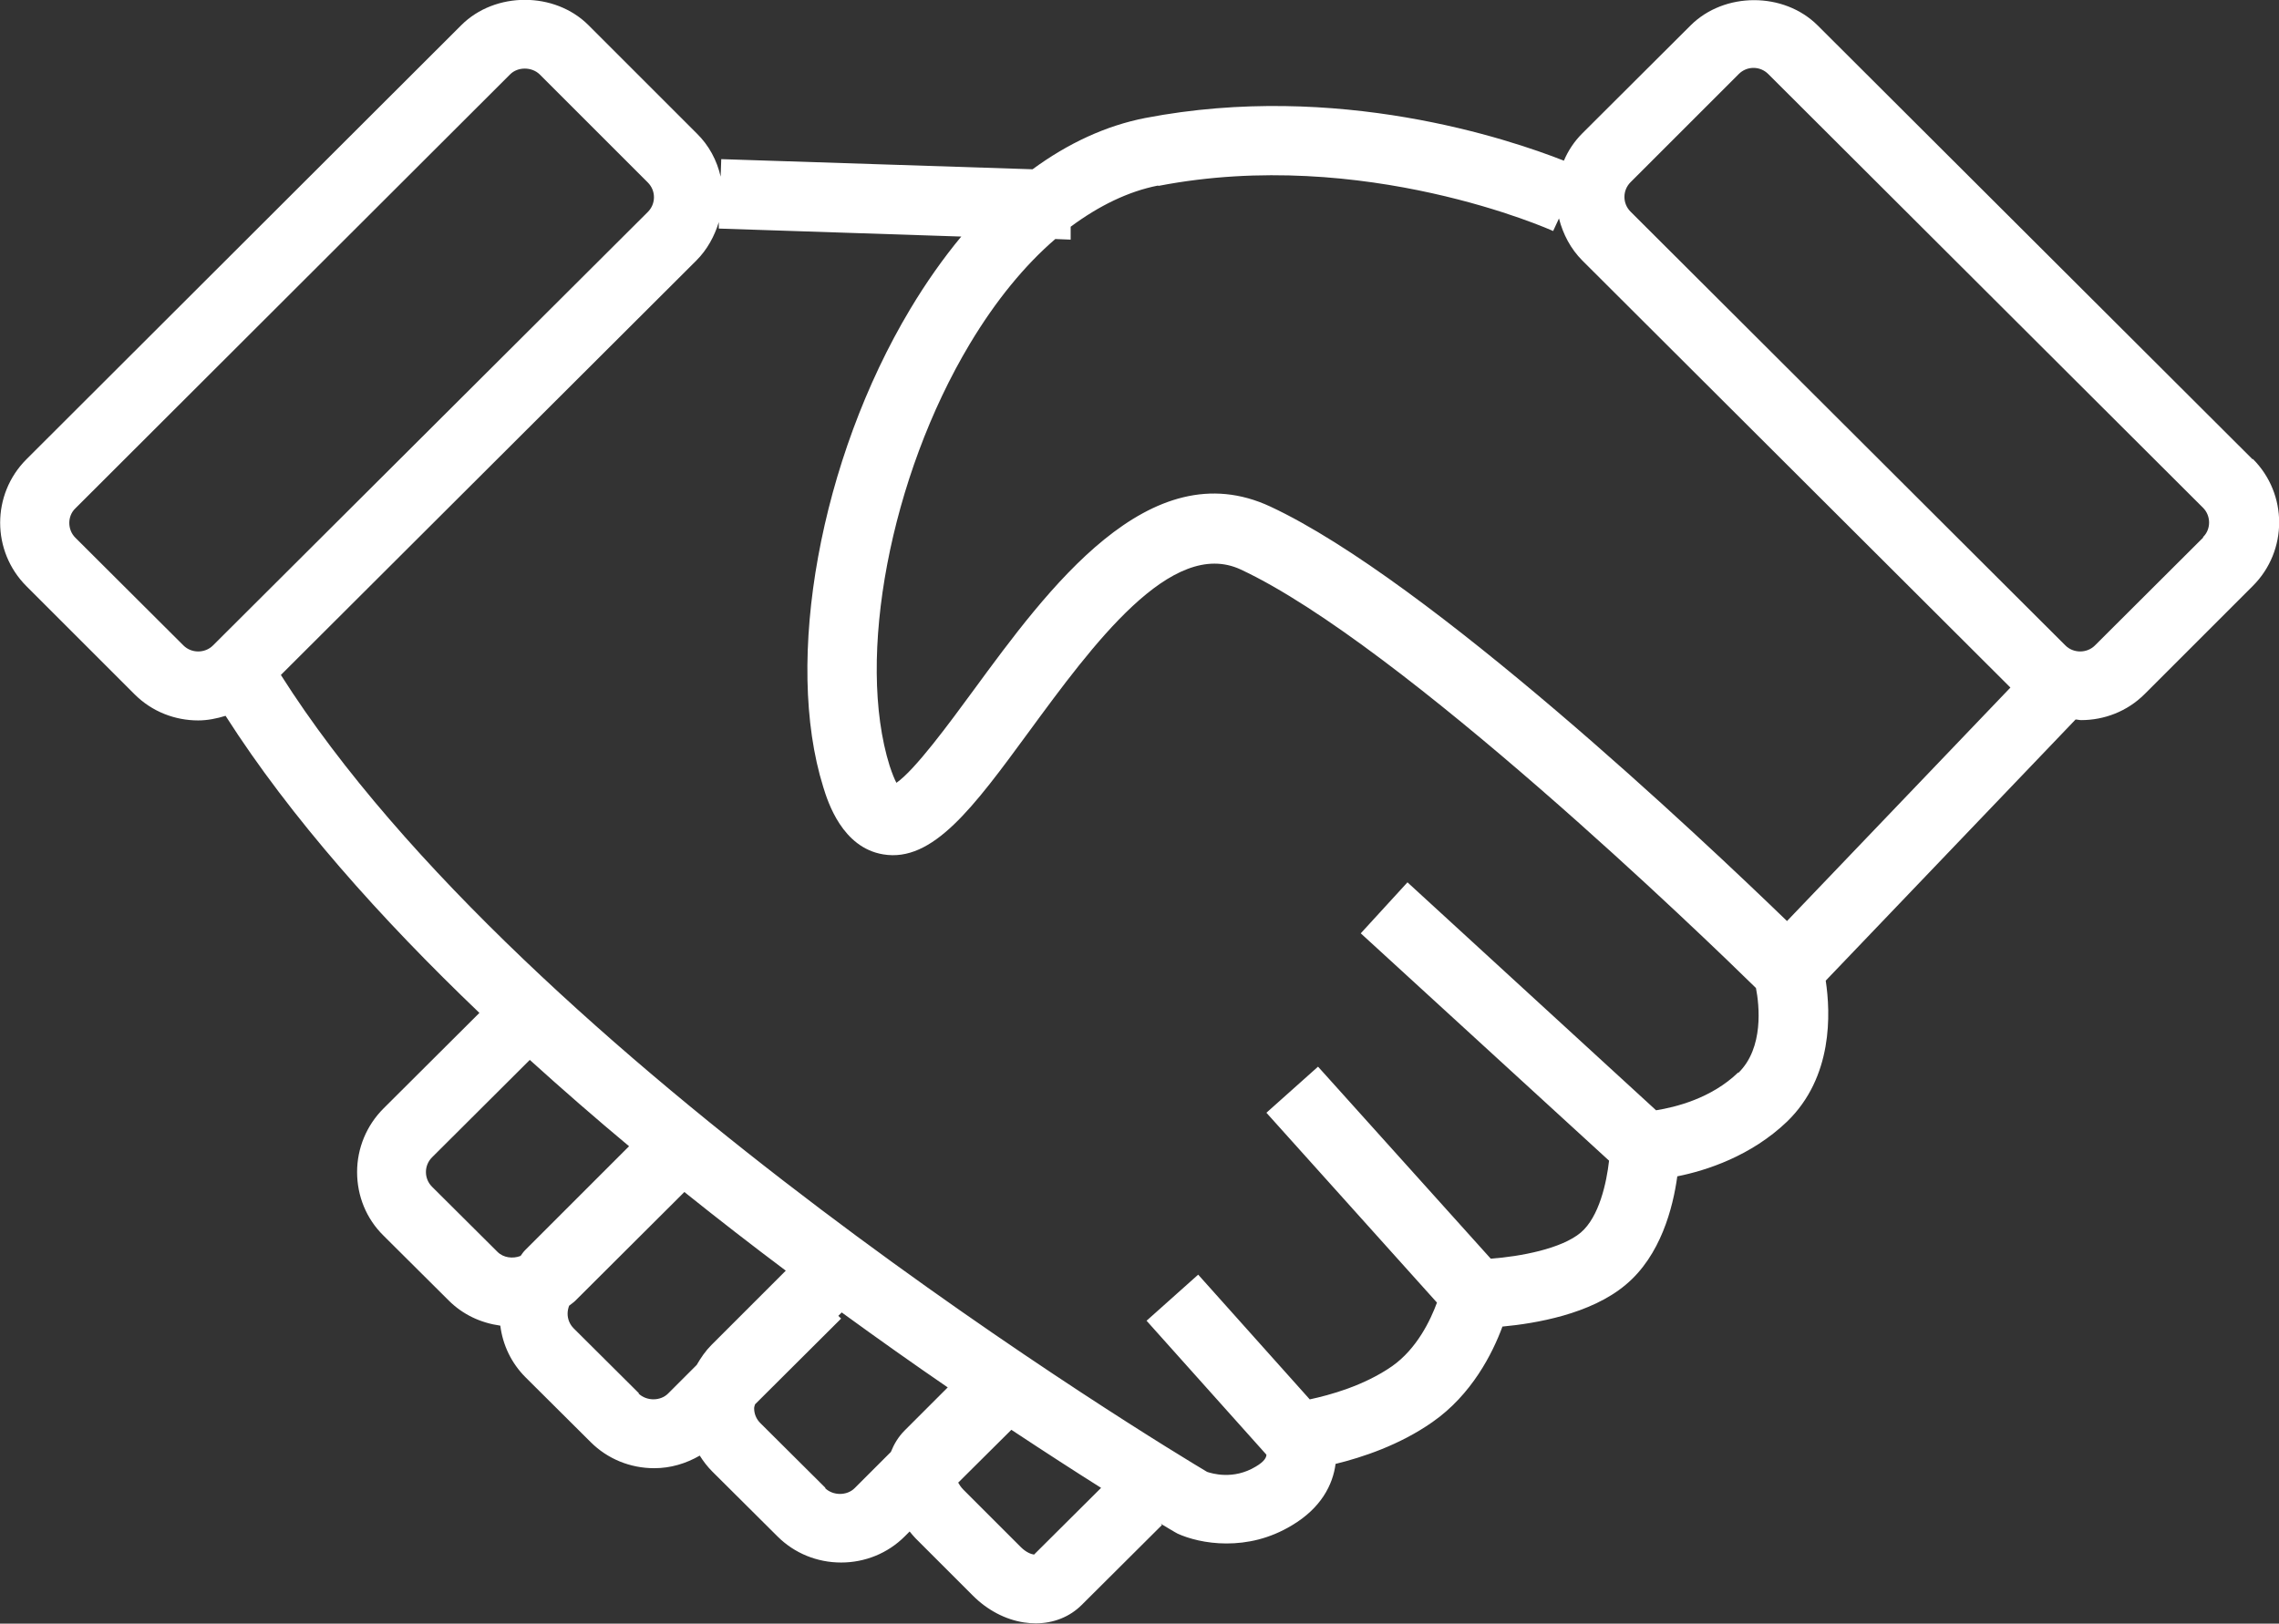 <?xml version="1.0" encoding="UTF-8"?>
<svg id="Calque_2" data-name="Calque 2" xmlns="http://www.w3.org/2000/svg" viewBox="0 0 74.16 52.85">
  <rect x="0" y="0" width="74.16" height="52.85" fill="#333333" stroke="none"/>
  <defs>
    <style>
      .cls-1 {
        fill: #fff;
      }
    </style>
  </defs>
  <g id="Calque_1-2" data-name="Calque 1">
    <path class="cls-1" d="M73.3,14.95L59.15,.83c-1.1-1.1-3.04-1.1-4.14,0l-3.52,3.51c-.26,.26-.46,.56-.6,.89-1.78-.7-7.37-2.59-13.62-1.39-1.28,.25-2.51,.82-3.67,1.67l-10.13-.33-.02,.57c-.12-.53-.38-1.02-.78-1.41l-3.52-3.52c-1.1-1.1-3.04-1.1-4.14,0L.86,14.95c-1.14,1.14-1.14,2.99,0,4.13l3.52,3.52h0c.57,.57,1.32,.85,2.07,.85,.3,0,.6-.06,.89-.15,2.12,3.32,5.05,6.6,8.26,9.67l-3.12,3.11c-.55,.55-.86,1.29-.86,2.07s.3,1.52,.86,2.07l2.12,2.11c.46,.46,1.04,.73,1.68,.82,.08,.63,.36,1.22,.82,1.68l2.12,2.11c.55,.55,1.29,.85,2.07,.85,.53,0,1.03-.15,1.48-.41,.12,.19,.25,.36,.41,.52l2.12,2.11c.55,.55,1.29,.85,2.07,.85s1.52-.3,2.07-.85l.16-.16c.06,.07,.12,.15,.19,.22l1.87,1.87c.47,.47,1.06,.78,1.66,.87,.13,.02,.26,.03,.38,.03,.58,0,1.11-.21,1.5-.6l2.61-2.6-.05-.05c.24,.15,.41,.24,.47,.28l.09,.05c.35,.16,.92,.32,1.59,.32s1.4-.15,2.13-.59c.94-.56,1.33-1.31,1.42-2,.86-.21,2.08-.61,3.15-1.36,1.28-.89,1.96-2.24,2.28-3.11,1.07-.1,2.87-.4,4.01-1.36,1.14-.95,1.54-2.51,1.68-3.53,.95-.19,2.4-.66,3.57-1.78,1.5-1.45,1.42-3.53,1.26-4.59l8.13-8.5c.06,0,.12,.02,.18,.02,.75,0,1.5-.28,2.07-.85l3.52-3.52c1.14-1.14,1.14-2.99,0-4.13ZM37.7,6.05c6.68-1.29,12.78,1.44,12.84,1.47l.19-.41c.13,.51,.38,.99,.76,1.37l13.93,13.9-7.27,7.6c-2.75-2.66-11.65-11.08-16.81-13.49-3.94-1.84-7.25,2.69-9.67,5.99-.77,1.05-1.9,2.59-2.5,3-.06-.11-.13-.28-.22-.55-1.1-3.51,.02-9.42,2.61-13.74,.84-1.4,1.78-2.55,2.78-3.41l.5,.02v-.42c.93-.69,1.88-1.15,2.84-1.34ZM5.97,21.01l-3.52-3.51c-.26-.26-.26-.7,0-.95L16.6,2.42c.25-.25,.7-.25,.96,0l3.52,3.52c.13,.13,.2,.3,.2,.48s-.07,.35-.2,.48L6.93,21.01c-.26,.26-.7,.26-.96,0Zm8.09,17.62c-.13-.13-.2-.3-.2-.48s.07-.35,.2-.48l3.18-3.17c1.06,.96,2.14,1.9,3.23,2.81l-3.38,3.38c-.06,.06-.1,.12-.15,.19-.25,.1-.56,.06-.75-.13l-2.12-2.11Zm6.73,6.72l-2.12-2.11c-.13-.13-.2-.3-.2-.48,0-.09,.02-.18,.05-.26,.06-.05,.14-.1,.2-.16l3.55-3.54c1.11,.89,2.22,1.75,3.3,2.56l-2.42,2.42c-.19,.19-.34,.41-.48,.65l-.93,.93c-.25,.25-.7,.25-.96,0Zm6.07,3.08l-2.12-2.11c-.13-.13-.2-.3-.2-.48,0-.05,.02-.09,.03-.13l2.8-2.79-.09-.09,.11-.11c1.21,.88,2.37,1.7,3.45,2.44l-1.4,1.4c-.21,.21-.35,.45-.45,.7l-1.18,1.18c-.25,.25-.7,.25-.96,0Zm6.78,2.17c-.08-.01-.25-.07-.42-.24l-1.87-1.87c-.08-.08-.13-.16-.17-.23l1.73-1.72c1.12,.74,2.11,1.38,2.92,1.89l-2.18,2.17Zm22.92-15.69c-.88,.85-2.05,1.13-2.67,1.23l-8.09-7.42-1.52,1.66,8.08,7.4c-.08,.71-.32,1.83-.92,2.34-.63,.53-1.97,.78-2.93,.85l-5.62-6.25-1.68,1.5,5.55,6.18c-.21,.57-.65,1.5-1.46,2.07-.92,.64-2.03,.94-2.68,1.08l-3.63-4.06-1.68,1.5,3.9,4.36c0,.07-.04,.21-.35,.39-.73,.44-1.43,.22-1.58,.17-1.33-.79-22.18-13.38-30.14-25.94l13.52-13.49c.35-.35,.59-.79,.73-1.25v.21s7.89,.26,7.89,.26c-.58,.7-1.14,1.49-1.66,2.36-2.93,4.89-4.12,11.43-2.83,15.56,.15,.49,.62,1.97,1.95,2.19,1.61,.27,2.93-1.52,4.74-3.99,2.07-2.82,4.64-6.34,6.9-5.28,5.22,2.44,15.14,12.03,16.76,13.62,.11,.56,.26,1.95-.57,2.76Zm15.13-17.41l-3.52,3.51c-.26,.26-.7,.26-.96,0l-14.15-14.12c-.13-.13-.2-.3-.2-.48s.07-.35,.2-.48l3.52-3.52c.13-.13,.3-.2,.48-.2s.35,.07,.48,.2l14.15,14.12c.26,.26,.26,.7,0,.95Z"/>
  </g>
</svg>